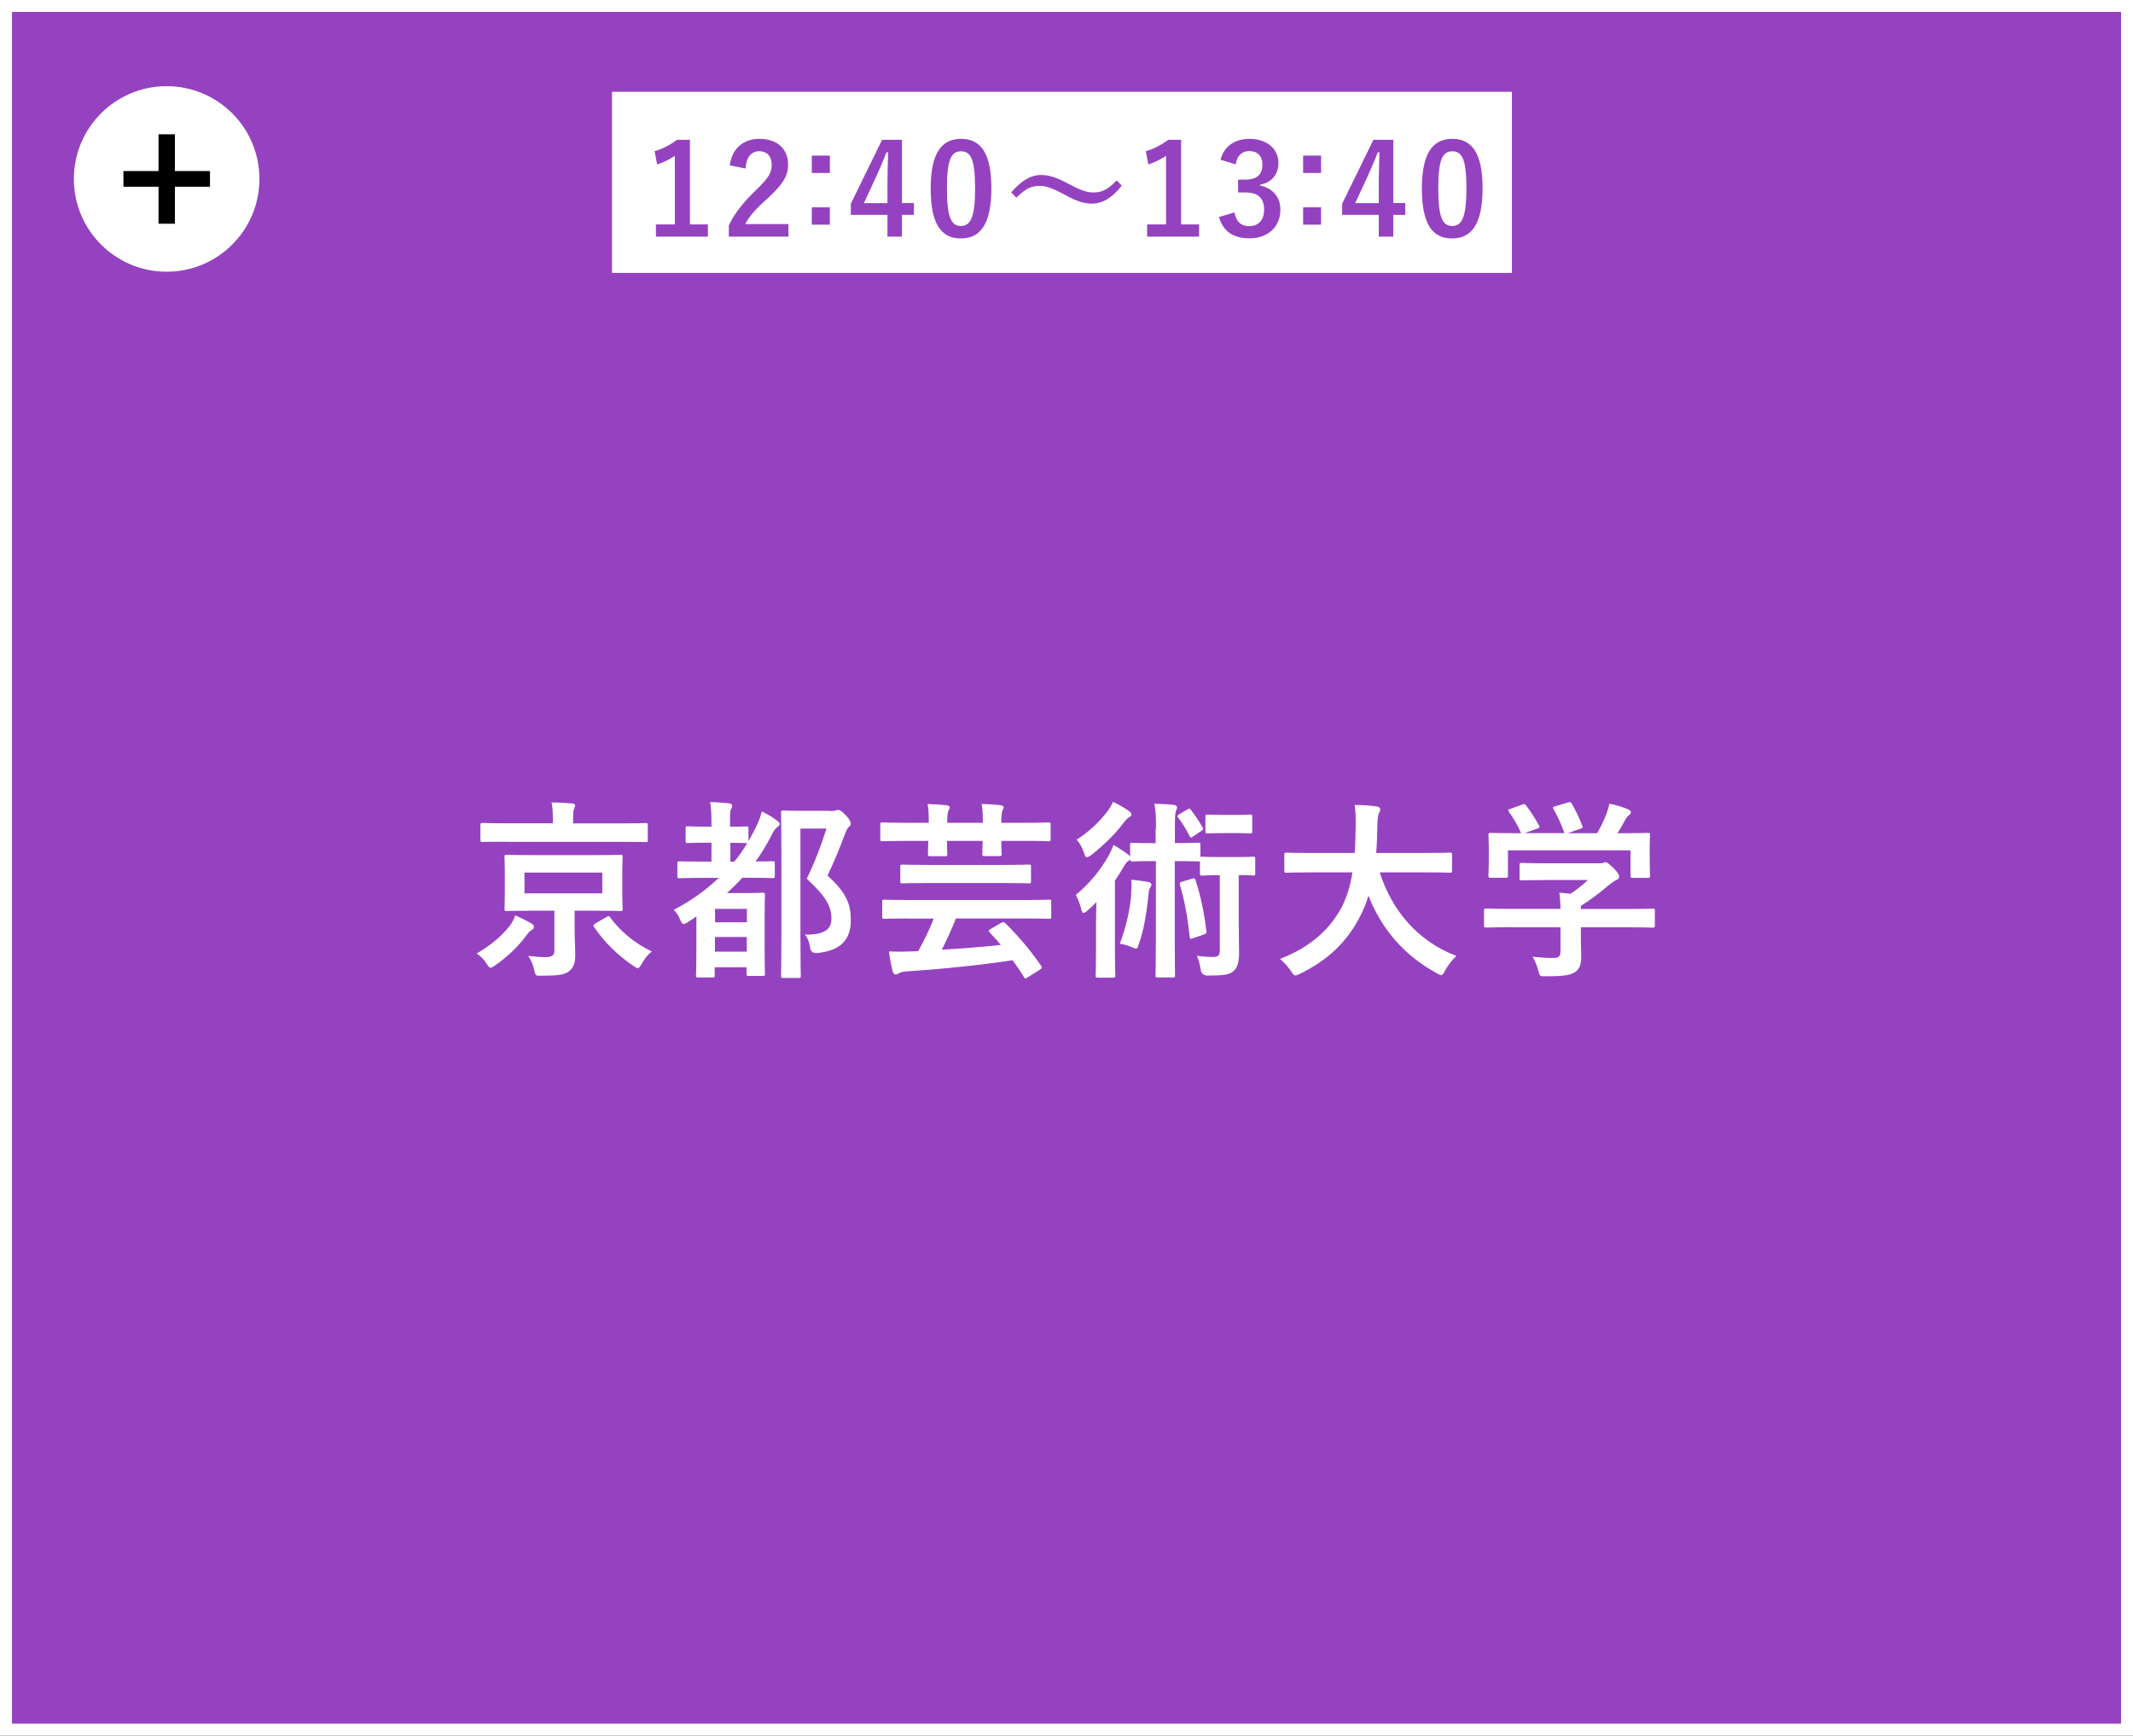 <?xml version="1.0" encoding="UTF-8"?>
<svg id="_レイヤー_2" data-name="レイヤー_2" xmlns="http://www.w3.org/2000/svg" viewBox="0 0 178.17 145">
  <rect x="0" y="0" width="178.17" height="145" fill="#333333" stroke="none"/>
  <defs>
    <style>
      .cls-1 {
        fill: #fff;
      }

      .cls-2, .cls-3 {
        fill: #9542c1;
      }

      .cls-3 {
        stroke: #fff;
        stroke-miterlimit: 10;
      }
    </style>
  </defs>
  <g id="_レイヤー_1-2" data-name="レイヤー_1">
    <g>
      <rect class="cls-3" x=".5" y=".5" width="177.17" height="144"/>
      <g>
        <g>
          <path class="cls-1" d="M42.57,77.37c.19-.26.38-.61.46-.9.43.19.98.45,1.38.69.13.08.19.16.19.27,0,.13-.08.21-.19.27-.13.06-.24.18-.43.43-.62.85-1.46,1.71-2.61,2.51-.19.13-.3.21-.38.21-.11,0-.19-.1-.34-.34-.22-.35-.54-.67-.83-.85,1.2-.71,2.06-1.44,2.75-2.3ZM42.35,70.32c-1.46,0-1.94.02-2.03.02-.18,0-.19-.02-.19-.16v-1.25c0-.16.02-.18.19-.18.1,0,.58.03,2.03.03h3.83v-.27c0-.67-.02-1.09-.11-1.47.59,0,1.14.03,1.73.08.14.02.24.06.24.16,0,.11-.06.22-.11.34-.03.14-.06.34-.06.91v.26h4.03c1.44,0,1.94-.03,2.03-.03.16,0,.18.02.18.18v1.25c0,.14-.02.16-.18.16-.1,0-.59-.02-2.03-.02h-9.54ZM49.62,71.44c1.55,0,2.1-.03,2.21-.03.16,0,.18.02.18.18,0,.1-.03.43-.03,1.3v1.74c0,.85.03,1.2.03,1.3,0,.16-.02.18-.18.18-.11,0-.66-.03-2.21-.03h-1.62v1.62c0,.74.05,1.42.05,2.02,0,.72-.11,1.07-.51,1.41-.35.29-.8.38-2.3.38-.48.02-.51.03-.62-.48-.1-.46-.26-.83-.5-1.17.59.06.98.1,1.47.1.56,0,.72-.18.72-.58v-3.3h-1.79c-1.54,0-2.1.03-2.19.03-.18,0-.19-.02-.19-.18,0-.11.03-.45.03-1.3v-1.74c0-.86-.03-1.18-.03-1.3,0-.16.02-.18.19-.18.1,0,.66.03,2.19.03h5.11ZM50.31,72.9h-6.5v1.73h6.5v-1.73ZM50.66,76.61c.19-.11.22-.1.32.05.86,1.17,2,2.11,3.46,2.83-.34.27-.58.58-.83,1.02-.16.26-.22.37-.34.37-.08,0-.19-.06-.37-.19-1.33-.9-2.43-2-3.28-3.25-.1-.14-.05-.18.11-.29l.93-.54Z"/>
          <path class="cls-1" d="M62.54,70.24c.21-.37.4-.72.59-1.11.22-.43.38-.85.51-1.34.45.21.99.54,1.28.78.14.11.21.18.21.27,0,.11-.1.19-.18.24-.22.16-.35.37-.53.75-.4.77-.83,1.49-1.31,2.14.94,0,1.36-.02,1.42-.02.18,0,.19,0,.19.16v1.07c0,.16-.02.18-.19.18-.08,0-.58-.03-2.03-.03h-.5c-.4.45-.82.86-1.28,1.28h1.55c.91,0,1.34-.03,1.44-.03.18,0,.19.02.19.19,0,.1-.03.56-.03,2.19v1.62c0,2.24.03,2.67.03,2.79,0,.14-.02.16-.19.16h-1.17c-.16,0-.18-.02-.18-.16v-.56h-2.66v.67c0,.16,0,.18-.18.18h-1.2c-.16,0-.18-.02-.18-.18,0-.1.03-.58.03-2.79v-2.13c-.24.18-.5.34-.75.5-.13.08-.22.13-.3.13-.11,0-.21-.1-.3-.35-.13-.32-.3-.59-.54-.83,1.44-.75,2.69-1.65,3.76-2.67h-1.22c-1.46,0-1.95.03-2.05.03-.18,0-.19-.02-.19-.18v-1.07c0-.16.02-.16.19-.16.1,0,.59.02,2.05.02h.61v-1.58h-.38c-1.14,0-1.5.03-1.6.03-.16,0-.18-.02-.18-.16v-1.06c0-.16.02-.18.18-.18.1,0,.46.03,1.6.03h.38v-.06c0-.99-.02-1.42-.11-2,.58.02,1.04.06,1.58.11.16.02.26.1.26.18,0,.13-.05.22-.1.34-.1.19-.08.43-.08,1.34v.1c.9,0,1.26-.03,1.36-.03.16,0,.18.02.18.18v1.03ZM59.73,75.93v1.12h2.66v-1.12h-2.66ZM62.38,79.5v-1.22h-2.66v1.22h2.66ZM61.01,71.99h.32c.4-.48.77-1.01,1.09-1.55h-.05c-.1,0-.46-.03-1.36-.03v1.58ZM69.35,67.76c.21,0,.35-.02.42-.05.1-.03.16-.05.24-.05.13,0,.26.06.67.48.34.38.38.53.38.66s-.06.21-.16.29c-.1.08-.18.22-.32.59-.46,1.23-.91,2.32-1.46,3.47,1.63,1.47,1.95,2.43,1.95,3.75,0,1.67-.94,2.54-2.82,2.72q-.51.05-.59-.48c-.06-.46-.22-.83-.43-1.06,1.5.03,2.22-.37,2.22-1.31,0-1.01-.37-1.79-2.06-3.36.66-1.36,1.17-2.69,1.65-4.19h-2.18v8.96c0,2.14.03,3.26.03,3.34,0,.16-.02.18-.18.18h-1.28c-.18,0-.19-.02-.19-.18,0-.1.03-1.15.03-3.33v-6.92c0-2.19-.03-3.26-.03-3.38,0-.16.02-.18.19-.18.1,0,.53.03,1.42.03h2.48Z"/>
          <path class="cls-1" d="M77.58,68.74c0-.61,0-1.12-.1-1.57.62.02,1.12.05,1.58.1.19.03.27.08.27.19,0,.08-.03.13-.11.27-.06.13-.1.43-.1,1.01h2.98c0-.61-.02-1.14-.1-1.58.62.02,1.1.06,1.6.11.13.02.24.08.24.19,0,.08-.03.13-.1.24-.06.11-.1.43-.1.98v.06h1.92c1.44,0,1.92-.03,2.02-.03.16,0,.18.02.18.18v1.2c0,.18-.02.19-.18.19-.1,0-.58-.03-2.02-.03h-1.92c0,.67.03,1.01.03,1.09,0,.16-.02.18-.18.18h-1.26c-.16,0-.18-.02-.18-.18,0-.1.02-.42.03-1.09h-2.98c0,.67.03,1.01.03,1.09,0,.18-.02.19-.18.19h-1.26c-.16,0-.18-.02-.18-.19,0-.08.02-.42.03-1.09h-1.81c-1.42,0-1.92.03-2.02.03-.16,0-.18-.02-.18-.19v-1.2c0-.16.02-.18.18-.18.1,0,.59.03,2.02.03h1.81ZM75.89,76.73c-1.42,0-1.92.03-2.02.03-.16,0-.18-.02-.18-.18v-1.26c0-.14.02-.16.18-.16.1,0,.59.03,2.02.03h9.72c1.42,0,1.92-.03,2.02-.03.16,0,.18.02.18.16v1.26c0,.16-.02.18-.18.18-.1,0-.59-.03-2.02-.03h-5.76c-.37.9-.75,1.78-1.18,2.61,1.73-.1,3.49-.24,4.93-.4-.3-.35-.61-.71-.93-1.04-.11-.13-.11-.18.08-.29l.86-.5c.18-.1.24-.1.37.02,1.09,1.07,2.18,2.37,2.99,3.57.08.13.1.18-.1.3l-1.01.64c-.1.06-.16.1-.21.1s-.08-.05-.13-.13c-.29-.48-.61-.94-.94-1.39-2.61.4-5.87.74-8.85.93-.35.03-.48.08-.58.13-.1.05-.22.13-.32.13-.13,0-.21-.1-.26-.24-.14-.53-.24-1.14-.32-1.68.67.02,1.18.02,1.68,0,.24,0,.51-.02.77-.03.5-.9.94-1.82,1.3-2.72h-2.11ZM77.58,73.77c-1.55,0-2.1.03-2.19.03-.18,0-.19-.02-.19-.16v-1.23c0-.16.02-.18.19-.18.1,0,.64.03,2.19.03h6.16c1.55,0,2.1-.03,2.19-.03.18,0,.19.02.19.18v1.23c0,.14-.02.16-.19.16-.1,0-.64-.03-2.19-.03h-6.16Z"/>
          <path class="cls-1" d="M96.56,69.25c0-.95-.02-1.52-.13-2.1.61.02,1.14.03,1.65.1.14.02.24.1.24.18,0,.13-.05.21-.1.34-.06.19-.08.45-.08,1.49v1.17h.24c1.23,0,1.6-.03,1.7-.03.18,0,.19.02.19.18v1.02s.06-.03.16-.03.38.03,1.36.03h1.52c.99,0,1.26-.03,1.36-.03.16,0,.18.02.18.18v1.2c0,.18-.02.19-.18.19-.1,0-.35-.03-1.2-.03v3.36c0,1.7.03,2.48.03,3.14,0,.72-.11,1.26-.53,1.57-.35.27-.9.32-2.1.32q-.5,0-.58-.51c-.06-.4-.16-.82-.32-1.14.51.06.93.1,1.34.1.46,0,.58-.13.58-.62v-6.21h-.11c-.98,0-1.26.03-1.36.03-.18,0-.19-.02-.19-.19v-1.01s-.08.02-.16.02c-.1,0-.46-.03-1.7-.03h-.24v6.69c0,1.82.02,2.75.02,2.85,0,.16,0,.18-.16.18h-1.31c-.14,0-.16-.02-.16-.18,0-.1.03-1.02.03-2.85v-6.69h-.24c-1.23,0-1.62.03-1.71.03-.16,0-.18-.02-.18-.18-.03.05-.08.08-.16.13-.14.08-.27.27-.43.54-.21.37-.45.74-.7,1.1v5.97c0,1.28.03,1.89.03,1.97,0,.16-.02.18-.18.18h-1.28c-.16,0-.18-.02-.18-.18,0-.1.03-.69.03-1.97v-2.35c0-.51.02-1.2.03-1.81-.26.26-.51.51-.79.74-.13.11-.22.16-.29.16-.08,0-.13-.1-.18-.3-.11-.46-.26-.85-.46-1.2,1.2-1.01,2.06-2.07,2.77-3.33.13-.24.27-.54.38-.85.43.24.82.5,1.18.77.11.08.18.14.21.22v-.99c0-.16.02-.18.18-.18.1,0,.48.03,1.71.03h.24v-1.17ZM94.29,67.75c.14.1.22.19.22.3,0,.1-.06.16-.16.21-.16.06-.3.24-.48.46-.69.93-1.57,1.79-2.71,2.71-.18.11-.27.19-.37.19s-.16-.11-.24-.37c-.14-.43-.38-.85-.62-1.1,1.09-.69,1.98-1.57,2.61-2.42.22-.29.34-.53.43-.74.48.22.93.48,1.31.75ZM94.48,74.71c.03-.35.05-.8.02-1.22.5.05.96.11,1.41.19.19.03.27.13.27.24,0,.08-.05.16-.11.24-.08.1-.11.27-.14.61-.13,1.36-.38,2.96-.83,4.18-.06.21-.11.3-.22.3-.06,0-.16-.05-.32-.11-.35-.16-.67-.24-1.02-.3.56-1.54.83-2.77.96-4.13ZM99.17,67.63c.16-.1.21-.1.3.02.37.48.64.88.98,1.47.08.14.05.21-.11.3l-.66.45c-.1.06-.14.1-.19.1s-.08-.05-.13-.13c-.29-.59-.61-1.09-.94-1.52-.1-.11-.1-.18.08-.29l.67-.4ZM99.6,73.41c.16-.06.19-.05.26.11.45,1.38.72,2.71.91,4.27.02.16,0,.21-.19.27l-.91.32c-.22.08-.27.08-.29-.08-.18-1.66-.42-3.03-.82-4.37-.05-.16-.02-.21.18-.27l.86-.26ZM103.19,68.08c.9,0,1.15-.03,1.25-.03.14,0,.16.02.16.18v1.22c0,.16-.02.18-.16.18-.1,0-.35-.03-1.25-.03h-1.07c-.9,0-1.15.03-1.25.03-.16,0-.18-.02-.18-.18v-1.22c0-.16.02-.18.18-.18.1,0,.35.03,1.25.03h1.07Z"/>
          <path class="cls-1" d="M109.49,72.88c-1.44,0-1.94.03-2.03.03-.16,0-.18-.02-.18-.19v-1.31c0-.16.02-.18.18-.18.1,0,.59.03,2.03.03h3.67c.05-.66.06-1.38.08-2.16.02-.77-.02-1.34-.08-1.86.5.02,1.31.05,1.84.13.16.03.29.11.29.22,0,.13-.03.21-.1.34-.08.14-.13.42-.14,1.12-.02.78-.03,1.52-.1,2.21h4.13c1.44,0,1.94-.03,2.03-.03.16,0,.18.02.18.18v1.31c0,.18-.02.19-.18.19-.1,0-.59-.03-2.03-.03h-3.83c.99,3.14,3.15,5.75,6.4,6.98-.34.32-.69.77-.93,1.2-.14.27-.21.4-.34.4-.08,0-.19-.06-.37-.16-2.54-1.36-4.58-3.57-5.7-6.47-.16.54-.37,1.06-.61,1.54-1.1,2.27-2.77,3.84-5.12,4.99-.19.08-.3.13-.38.13-.13,0-.19-.1-.37-.37-.26-.38-.56-.71-.91-1.01,2.58-.99,4.24-2.54,5.19-4.4.4-.8.69-1.73.86-2.83h-3.49Z"/>
          <path class="cls-1" d="M126.14,77.46c-1.42,0-1.91.03-2,.03-.16,0-.18-.02-.18-.18v-1.23c0-.16.02-.18.18-.18.1,0,.58.03,2,.03h4.21c-.02-.51-.03-.93-.1-1.36l.93.1c.54-.35.98-.71,1.46-1.15h-3.46c-1.47,0-1.99.03-2.07.03-.16,0-.18-.02-.18-.16v-1.12c0-.16.02-.18.18-.18.08,0,.59.03,2.07.03h4.34c.22,0,.32,0,.38-.03.08-.03.13-.06.21-.06.13,0,.29.13.69.51.32.34.45.54.45.69,0,.13-.06.21-.19.26-.16.08-.38.21-.77.53-.66.56-1.38,1.12-2.24,1.66v.26h4c1.42,0,1.91-.03,2-.03.16,0,.18.02.18.18v1.23c0,.16-.02.18-.18.18-.1,0-.58-.03-2-.03h-4v1.04c0,.38.03.98.03,1.39,0,.69-.13,1.04-.51,1.31-.42.26-.91.35-2.45.35-.5,0-.5.02-.62-.46-.11-.42-.29-.85-.48-1.17.64.06,1.09.1,1.71.1.45,0,.62-.11.62-.56v-2h-4.21ZM127.13,67.22c.21-.08.26-.05.35.08.4.51.83,1.2,1.07,1.66.08.16.08.18-.14.26l-1.06.38h3.33c-.24-.7-.62-1.5-.91-2-.1-.16-.05-.18.14-.24l1.06-.32c.19-.06.24-.03.32.1.27.45.67,1.28.88,1.86.05.14.05.16-.18.24l-1.04.37h2.46c.3-.51.53-1.01.78-1.62.08-.21.16-.46.24-.85.58.11,1.14.29,1.58.48.14.06.22.14.22.24s-.06.18-.16.24c-.1.06-.22.22-.3.37-.22.42-.42.75-.66,1.14h.42c1.49,0,2.02-.03,2.11-.03.18,0,.19.02.19.18,0,.1-.03.4-.03.86v.74c0,1.44.03,1.7.03,1.79,0,.18-.02.19-.19.19h-1.26c-.16,0-.18-.02-.18-.19v-2.11h-10.24v2.11c0,.16-.02.18-.18.18h-1.26c-.18,0-.19-.02-.19-.18,0-.11.03-.37.03-1.81v-.59c0-.59-.03-.88-.03-.99,0-.16.02-.18.19-.18.1,0,.62.03,2.11.03h.43c-.27-.66-.71-1.36-1.02-1.79-.1-.14-.08-.18.11-.24l.96-.35Z"/>
        </g>
        <rect class="cls-1" x="51.12" y="7.67" width="75.17" height="15.13"/>
        <g>
          <path class="cls-2" d="M57.62,18.75h1.51v1.02h-4.34v-1.02h1.58v-5.73c-.4.27-.91.53-1.48.72l-.21-1.11c.7-.2,1.32-.54,1.88-.95h1.07v7.07Z"/>
          <path class="cls-2" d="M60.96,13.82c.18-1.44,1.16-2.22,2.47-2.22,1.44,0,2.4.78,2.4,2.17,0,.89-.39,1.57-1.62,2.72-1.11.99-1.63,1.58-1.96,2.23h3.61v1.05h-4.98v-.94c.47-.99,1.15-1.87,2.3-2.98,1.05-1.01,1.28-1.43,1.28-2.1,0-.71-.41-1.12-1.05-1.12s-1.07.49-1.14,1.45l-1.32-.27Z"/>
          <path class="cls-2" d="M69.32,14.45h-1.51v-1.45h1.51v1.45ZM69.32,18.77h-1.51v-1.45h1.51v1.45Z"/>
          <path class="cls-2" d="M75.34,16.96h1v.99h-1v1.82h-1.21v-1.82h-3.06v-.93l2.61-5.34h1.66v5.28ZM74.13,15.19c0-.85.03-1.65.06-2.46h-.15c-.26.7-.57,1.4-.89,2.11l-.99,2.13h1.97v-1.77Z"/>
          <path class="cls-2" d="M82.81,15.73c0,2.98-.91,4.19-2.55,4.19s-2.52-1.19-2.52-4.17.92-4.15,2.54-4.15,2.53,1.16,2.53,4.13ZM79.1,15.74c0,2.37.33,3.14,1.16,3.14s1.19-.78,1.19-3.14-.33-3.1-1.17-3.1-1.18.72-1.18,3.1Z"/>
          <path class="cls-2" d="M84.47,16.07c.85-.98,1.61-1.45,2.49-1.45.63,0,1.23.18,2.14.66,1.09.58,1.64.8,2.22.8.66,0,1.18-.19,1.96-1.01l.42.44c-.82,1.04-1.62,1.5-2.51,1.5-.6,0-1.2-.17-2.14-.68-1.06-.58-1.61-.8-2.22-.8-.64,0-1.13.19-1.93.98l-.43-.43Z"/>
          <path class="cls-2" d="M98.65,18.75h1.51v1.02h-4.34v-1.02h1.58v-5.73c-.4.27-.91.53-1.48.72l-.21-1.11c.7-.2,1.32-.54,1.88-.95h1.07v7.07Z"/>
          <path class="cls-2" d="M101.95,13.34c.3-1.14,1.21-1.74,2.43-1.74,1.46,0,2.41.85,2.41,2.02,0,.95-.57,1.64-1.54,1.81v.07c1.08.23,1.7.96,1.7,2.02,0,1.42-1.03,2.39-2.57,2.39-1.33,0-2.2-.54-2.56-1.78l1.29-.38c.18.81.56,1.14,1.25,1.14.76,0,1.23-.51,1.23-1.36,0-.92-.43-1.45-1.56-1.45h-.61v-1.07h.56c1.05,0,1.47-.45,1.47-1.26,0-.74-.43-1.13-1.11-1.13-.56,0-1.01.35-1.12,1.11l-1.29-.39Z"/>
          <path class="cls-2" d="M110.35,14.45h-1.5v-1.45h1.5v1.45ZM110.35,18.77h-1.5v-1.45h1.5v1.45Z"/>
          <path class="cls-2" d="M116.38,16.96h1v.99h-1v1.82h-1.21v-1.82h-3.06v-.93l2.61-5.34h1.66v5.28ZM115.17,15.19c0-.85.03-1.65.06-2.46h-.15c-.26.7-.57,1.4-.89,2.11l-.99,2.13h1.97v-1.77Z"/>
          <path class="cls-2" d="M123.84,15.73c0,2.98-.91,4.19-2.55,4.19s-2.52-1.19-2.52-4.17.92-4.15,2.54-4.15,2.53,1.16,2.53,4.13ZM120.14,15.74c0,2.37.33,3.14,1.16,3.14s1.19-.78,1.19-3.14-.33-3.1-1.17-3.1-1.18.72-1.18,3.1Z"/>
        </g>
      </g>
    </g>
  </g>
  <g id="_レイヤー_3" data-name="レイヤー_3">
    <g>
      <circle class="cls-1" cx="13.92" cy="14.95" r="7.75"/>
      <path d="M13.24,11.22h1.37v3.07h2.93v1.31h-2.93v3.09h-1.37v-3.09h-2.93v-1.31h2.93v-3.07Z"/>
    </g>
  </g>
</svg>
